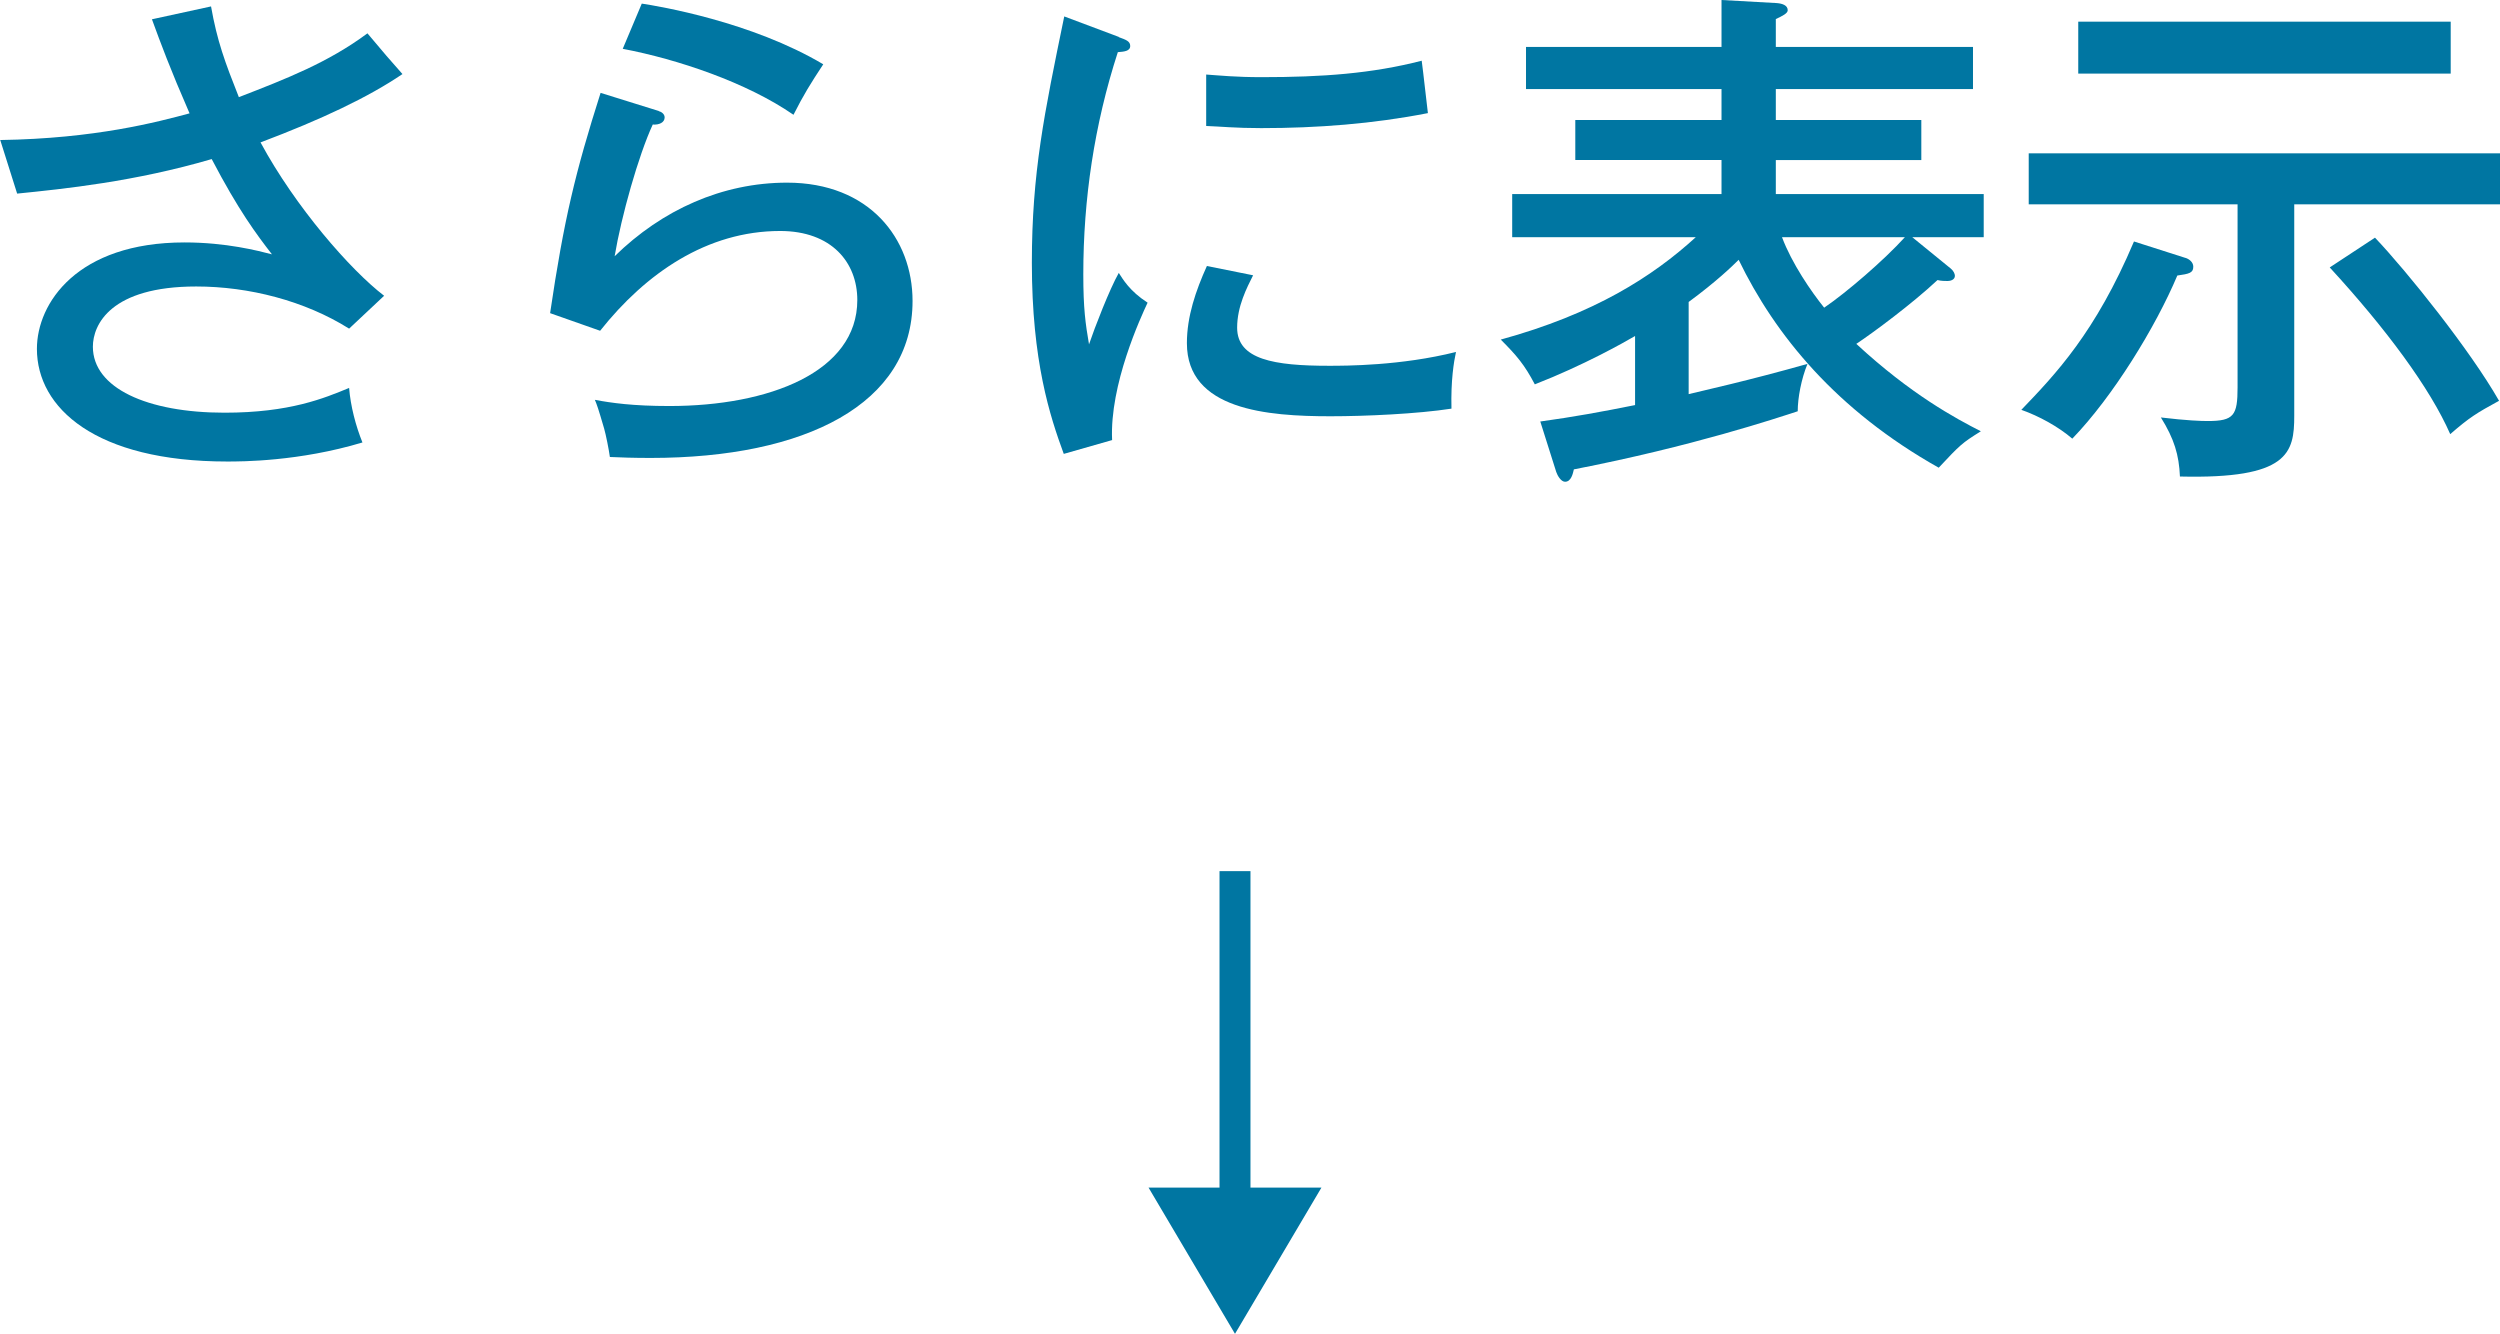 <?xml version="1.0" encoding="UTF-8"?><svg id="b" xmlns="http://www.w3.org/2000/svg" viewBox="0 0 104.98 56.01"><defs><style>.d{fill:#0076a2;}</style></defs><g id="c"><path class="d" d="M8.86.26c.26,1.47.58,2.33,1.17,3.82,2.01-.78,3.74-1.45,5.4-2.68.78.93.86,1.02,1.47,1.71-1.43.97-3.39,1.9-5.96,2.87,1.47,2.72,3.78,5.36,5.19,6.44l-1.47,1.38c-1.86-1.17-4.21-1.77-6.42-1.77-3.59,0-4.34,1.6-4.34,2.53,0,1.73,2.27,2.77,5.53,2.77,2.74,0,4.19-.61,5.23-1.04.06.76.28,1.6.56,2.29-2.66.8-5.08.8-5.68.8-5.53,0-7.99-2.25-7.99-4.73,0-1.92,1.69-4.47,6.2-4.47,1.75,0,3.09.35,3.67.5-.65-.84-1.4-1.84-2.53-4-3.24.95-6.2,1.25-8.17,1.45l-.71-2.25c4-.06,6.61-.76,7.95-1.12-.82-1.88-1.21-2.94-1.58-3.95l2.48-.54Z"/><path class="d" d="M27.67,4.67c.09.02.24.11.24.26,0,.22-.24.32-.5.3-.6,1.3-1.32,3.85-1.6,5.53,1.99-1.95,4.52-3.09,7.24-3.09,3.46,0,5.27,2.35,5.27,4.97,0,4.32-4.49,6.59-11,6.59-.73,0-1.27-.02-1.71-.04-.04-.3-.17-.95-.24-1.19-.26-.89-.3-.99-.39-1.21.69.13,1.6.26,3.13.26,4.19,0,7.89-1.43,7.89-4.45,0-1.58-1.08-2.9-3.24-2.9-3.07,0-5.64,1.77-7.56,4.19l-2.1-.74c.58-3.93,1.06-5.92,2.12-9.25l2.44.76ZM26.94.15c.73.11,4.62.76,7.63,2.55-.54.82-.82,1.27-1.25,2.12-1.97-1.36-4.86-2.33-7.17-2.77l.8-1.9Z"/><path class="d" d="M46.98,1.56c.3.11.48.17.48.37,0,.22-.26.24-.52.26-.99,3.05-1.45,6.18-1.45,9.33,0,1.43.09,2.07.24,2.94.24-.71.86-2.31,1.25-3,.17.26.45.76,1.21,1.25-.28.6-1.6,3.44-1.49,5.77l-2.03.58c-.58-1.58-1.34-3.89-1.34-8.02,0-3.78.52-6.27,1.36-10.35l2.29.86ZM52.62,11.56c-.26.52-.67,1.3-.67,2.2,0,1.34,1.56,1.6,3.85,1.6.71,0,3.03,0,5.34-.58-.09.41-.22,1.19-.19,2.38-1.43.22-3.61.32-5.08.32-2.64,0-6.03-.26-6.03-3.07,0-1.12.37-2.2.84-3.24l1.94.39ZM50.65,3.13c.58.04,1.23.11,2.33.11,2.55,0,4.62-.15,6.72-.69.06.43.22,1.9.26,2.2-2.29.45-4.65.63-7,.63-1.06,0-1.75-.07-2.31-.09v-2.16Z"/><path class="d" d="M70.91,16.55c.61-.15,2.48-.56,4.99-1.27-.26.63-.41,1.43-.41,1.99-.86.28-4.41,1.47-9.4,2.44-.04.17-.11.52-.37.52-.17,0-.32-.26-.37-.41l-.67-2.12c1.38-.19,2.59-.41,3.98-.69v-2.9c-.48.28-2.16,1.23-4.21,2.03-.43-.82-.76-1.21-1.43-1.88,3.93-1.08,6.37-2.64,8.19-4.3h-7.71v-1.81h8.79v-1.43h-6.14v-1.68h6.14v-1.3h-8.21v-1.77h8.21V0l2.33.13c.22.02.45.09.45.3,0,.13-.22.24-.5.37v1.17h8.28v1.77h-8.28v1.3h6.11v1.68h-6.11v1.43h8.73v1.81h-3l1.62,1.32c.11.09.17.22.17.3,0,.17-.19.22-.3.22s-.28,0-.43-.04c-1.06.99-2.66,2.18-3.41,2.68,2.29,2.12,4.17,3.13,5.23,3.67-.8.5-.86.56-1.77,1.53-4.3-2.42-6.87-5.57-8.4-8.73-.26.26-.93.91-2.1,1.77v3.87ZM74.83,9.96c.41,1.1,1.23,2.29,1.77,2.96.93-.63,2.51-1.99,3.39-2.96h-5.16Z"/><path class="d" d="M91.78,10.83c.17.06.32.19.32.37,0,.26-.17.3-.67.37-.91,2.16-2.7,5.08-4.41,6.85-.58-.5-1.4-.95-2.14-1.21,1.43-1.49,3.11-3.24,4.73-7.07l2.16.69ZM96.34,17.46c0,1.56-.24,2.66-4.8,2.55-.04-.91-.24-1.58-.8-2.48,1.08.13,1.69.15,1.97.15,1.1,0,1.25-.24,1.25-1.41v-7.69h-8.77v-2.14h19.79v2.14h-8.64v8.88ZM102.91.91v2.18h-15.64V.91h15.64ZM99.73,9.98c1.36,1.43,4,4.73,5.21,6.85-.95.52-1.23.69-2.05,1.4-.84-1.92-2.68-4.41-5.06-7l1.9-1.25Z"/><path class="d" d="M48.23,49.87h2.98v-13.29h1.3v13.29h2.98l-3.63,6.14-3.63-6.14Z"/></g></svg>